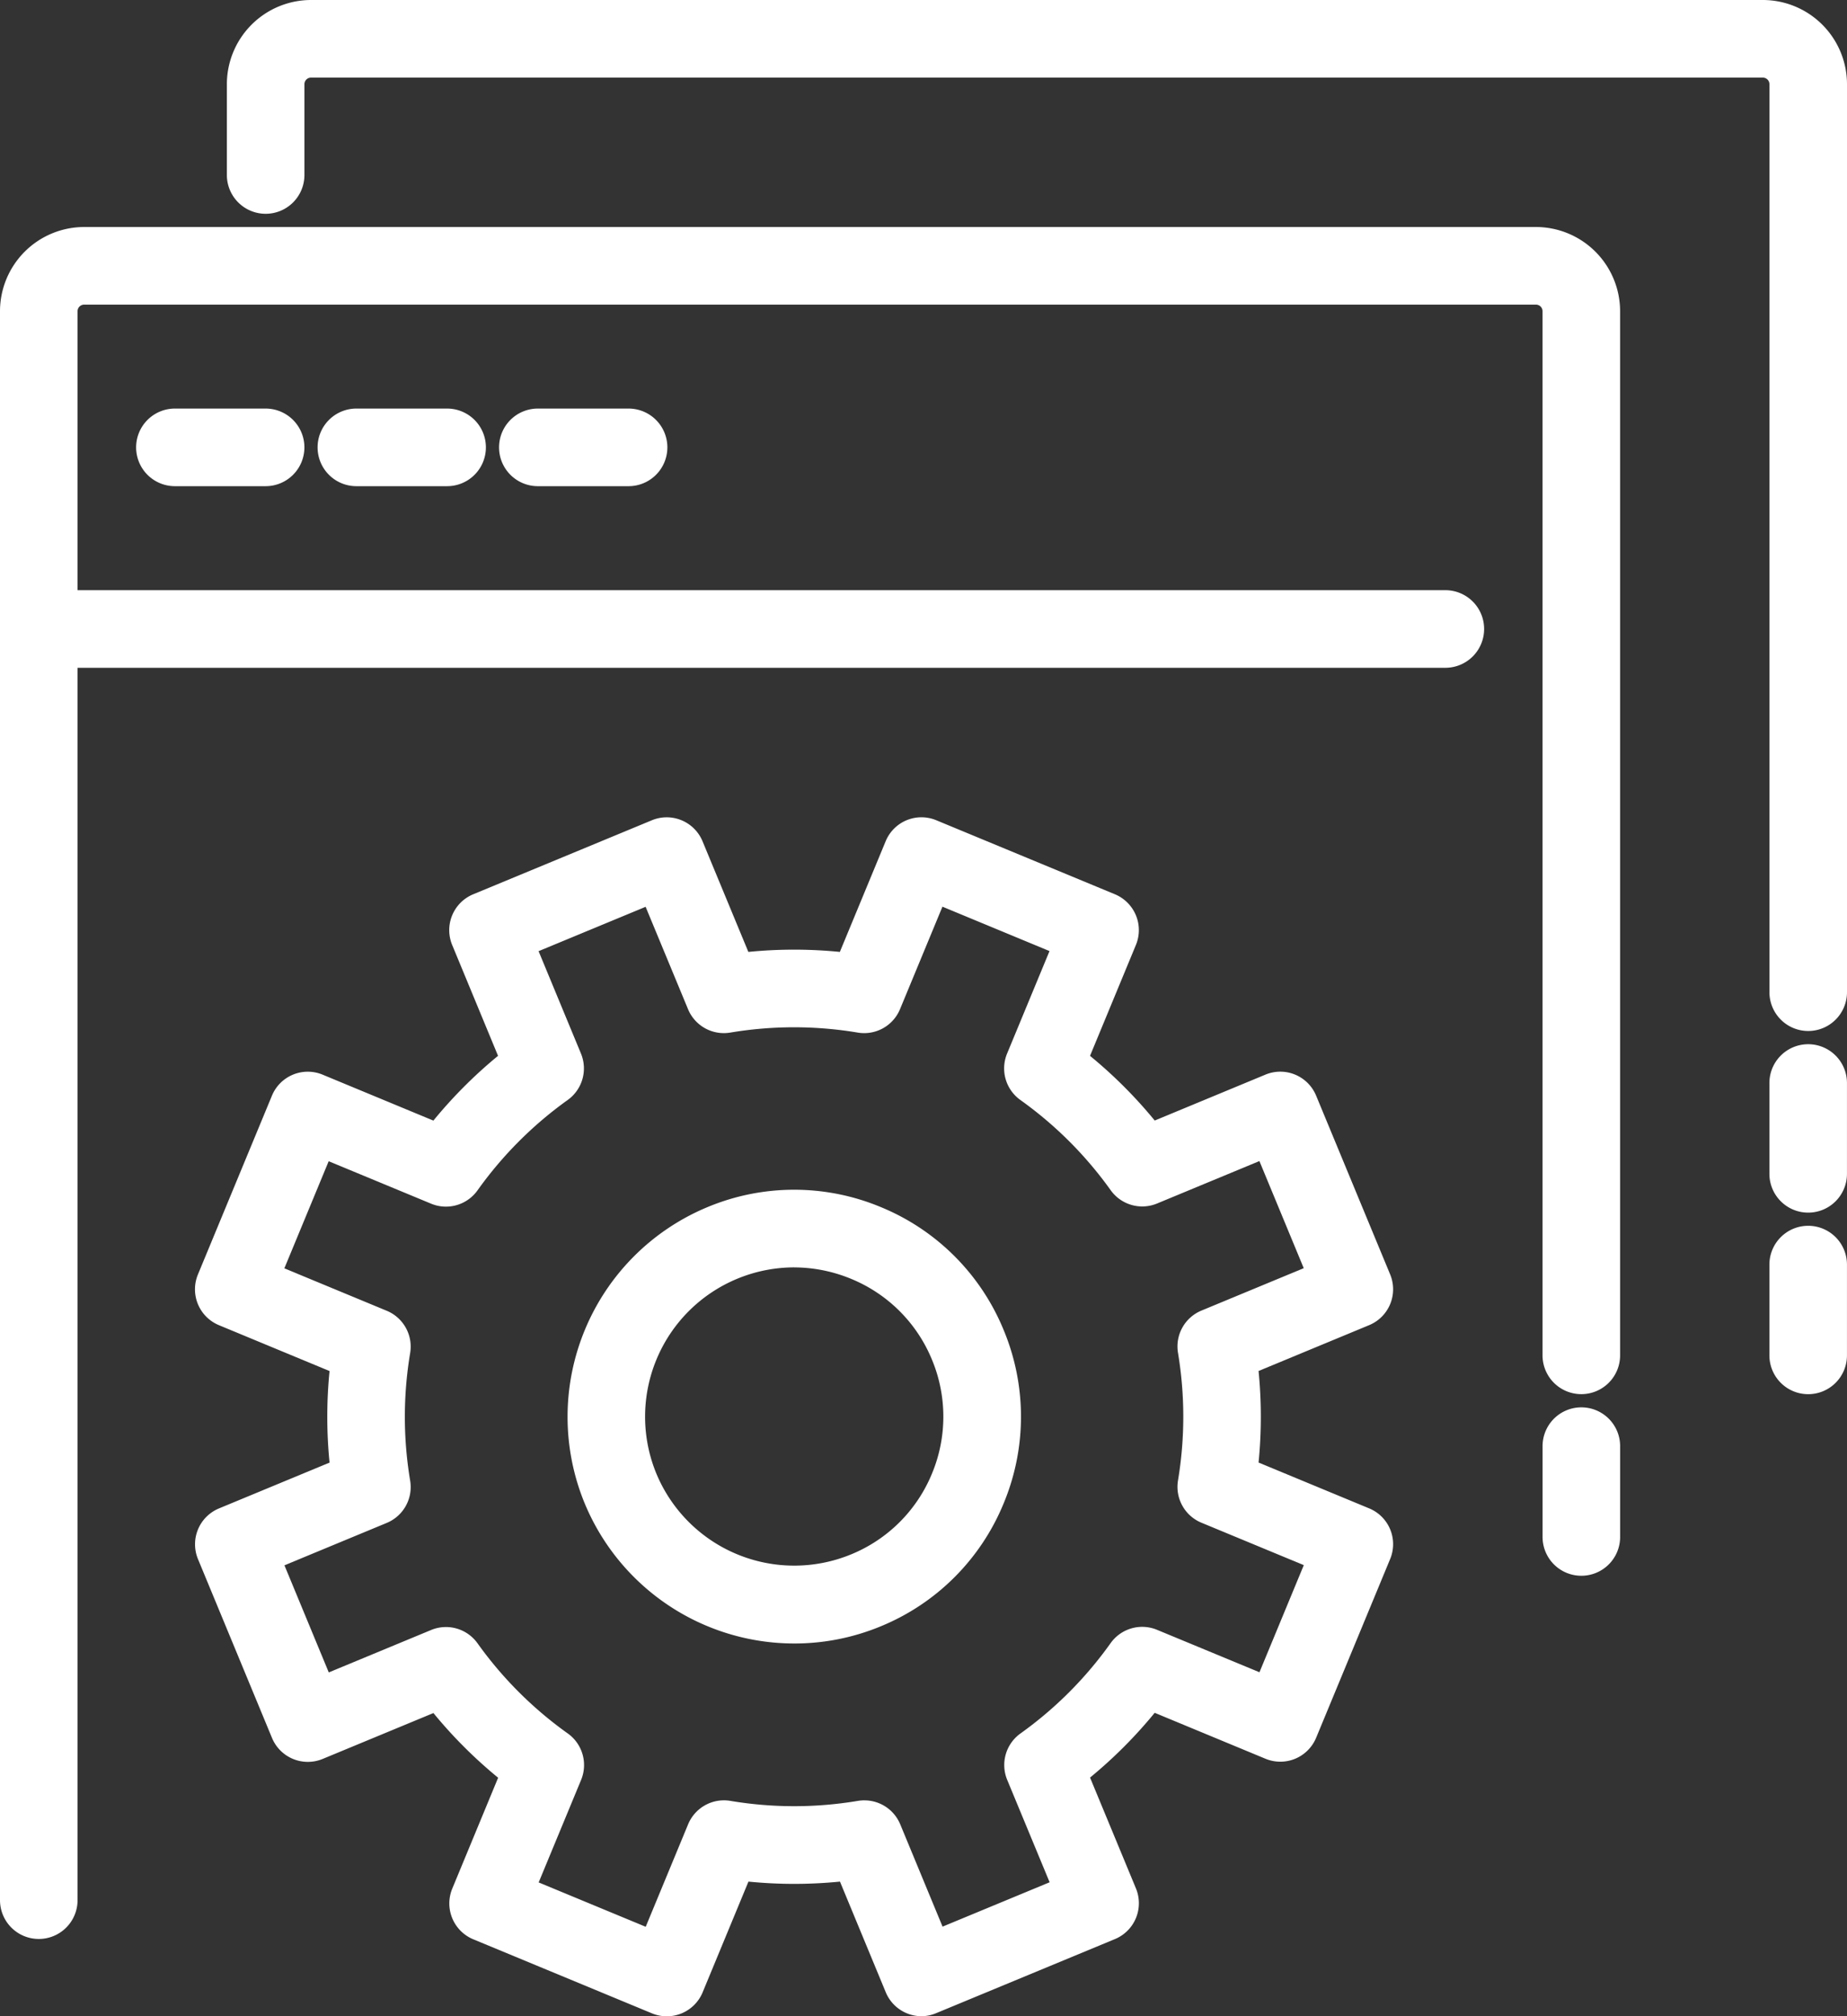 <svg xmlns="http://www.w3.org/2000/svg" width="61.914" height="67.543" viewBox="0 0 61.914 67.543">
  <rect x="0" y="0" width="61.914" height="67.543" fill="#333333" stroke="none"/>
  <g id="Group_1133" data-name="Group 1133" transform="translate(0)">
    <path id="Path_750" data-name="Path 750" d="M1591.833-1169.364a1.3,1.3,0,0,1-1.3-1.3v-30.417a.221.221,0,0,0-.221-.221h-48.667a.221.221,0,0,0-.221.221v3.041a1.3,1.3,0,0,1-1.3,1.3,1.3,1.3,0,0,1-1.3-1.3v-3.041a2.824,2.824,0,0,1,2.821-2.821h48.667a2.824,2.824,0,0,1,2.821,2.821v30.417A1.3,1.3,0,0,1,1591.833-1169.364Z" transform="translate(-1531.219 1203.902)" fill="#fff"/>
    <path id="Path_751" data-name="Path 751" d="M1531.35-1137.778a1.3,1.3,0,0,1-1.3-1.3v-53.23a2.824,2.824,0,0,1,2.821-2.82h48.667a2.824,2.824,0,0,1,2.82,2.82v34.979a1.3,1.3,0,0,1-1.3,1.3,1.3,1.3,0,0,1-1.3-1.3v-34.979a.22.22,0,0,0-.22-.22h-48.667a.221.221,0,0,0-.221.22v53.23A1.3,1.3,0,0,1,1531.35-1137.778Z" transform="translate(-1530.05 1202.733)" fill="#fff"/>
    <path id="Path_752" data-name="Path 752" d="M1578.5-1178.491H1531.35a1.3,1.3,0,0,1-1.3-1.3,1.3,1.3,0,0,1,1.3-1.3H1578.5a1.3,1.3,0,0,1,1.3,1.3A1.3,1.3,0,0,1,1578.5-1178.491Z" transform="translate(-1530.05 1200.862)" fill="#fff"/>
    <path id="Path_753" data-name="Path 753" d="M1539.656-1185.51h-3.041a1.3,1.3,0,0,1-1.3-1.3,1.3,1.3,0,0,1,1.3-1.3h3.041a1.3,1.3,0,0,1,1.3,1.3A1.3,1.3,0,0,1,1539.656-1185.51Z" transform="translate(-1530.752 1201.797)" fill="#fff"/>
    <path id="Path_754" data-name="Path 754" d="M1546.675-1185.51h-3.042a1.3,1.3,0,0,1-1.3-1.3,1.3,1.3,0,0,1,1.3-1.3h3.042a1.3,1.3,0,0,1,1.3,1.3A1.3,1.3,0,0,1,1546.675-1185.51Z" transform="translate(-1531.687 1201.797)" fill="#fff"/>
    <path id="Path_755" data-name="Path 755" d="M1553.694-1185.51h-3.042a1.3,1.3,0,0,1-1.3-1.3,1.3,1.3,0,0,1,1.3-1.3h3.042a1.3,1.3,0,0,1,1.3,1.3A1.3,1.3,0,0,1,1553.694-1185.51Z" transform="translate(-1532.623 1201.797)" fill="#fff"/>
    <path id="Path_756" data-name="Path 756" d="M1591.01-1143.864a1.3,1.3,0,0,1-1.3-1.3v-3.042a1.3,1.3,0,0,1,1.3-1.3,1.3,1.3,0,0,1,1.3,1.3v3.042A1.3,1.3,0,0,1,1591.01-1143.864Z" transform="translate(-1538.001 1196.652)" fill="#fff"/>
    <path id="Path_757" data-name="Path 757" d="M1599.784-1150.883a1.3,1.3,0,0,1-1.3-1.3v-3.041a1.3,1.3,0,0,1,1.3-1.3,1.3,1.3,0,0,1,1.3,1.3v3.041A1.3,1.3,0,0,1,1599.784-1150.883Z" transform="translate(-1539.171 1197.588)" fill="#fff"/>
    <path id="Path_758" data-name="Path 758" d="M1599.784-1157.9a1.3,1.3,0,0,1-1.3-1.3v-3.042a1.3,1.3,0,0,1,1.3-1.3,1.3,1.3,0,0,1,1.3,1.3v3.042A1.3,1.3,0,0,1,1599.784-1157.9Z" transform="translate(-1539.171 1198.523)" fill="#fff"/>
    <path id="Path_759" data-name="Path 759" d="M1561.948-1132.149a1.3,1.3,0,0,1-.5-.1,1.3,1.3,0,0,1-.7-.7l-1.536-3.709a15.582,15.582,0,0,1-3.068,0l-1.537,3.712a1.3,1.3,0,0,1-.7.7,1.3,1.3,0,0,1-1,0l-5.99-2.481a1.3,1.3,0,0,1-.7-1.7l1.536-3.711a15.545,15.545,0,0,1-2.169-2.167l-3.71,1.536a1.3,1.3,0,0,1-1.7-.7l-2.481-5.99a1.3,1.3,0,0,1,.7-1.7l3.709-1.536a15.507,15.507,0,0,1,0-3.067l-3.711-1.538a1.3,1.3,0,0,1-.7-1.7l2.481-5.99a1.3,1.3,0,0,1,.7-.7,1.3,1.3,0,0,1,1,0l3.711,1.538a15.586,15.586,0,0,1,2.167-2.17l-1.536-3.71a1.3,1.3,0,0,1,.7-1.7l5.99-2.48a1.3,1.3,0,0,1,1.7.7l1.537,3.709a15.574,15.574,0,0,1,3.067,0l1.537-3.711a1.3,1.3,0,0,1,.7-.7,1.3,1.3,0,0,1,.995,0l5.991,2.481a1.308,1.308,0,0,1,.7.7,1.3,1.3,0,0,1,0,1l-1.537,3.712a15.541,15.541,0,0,1,2.169,2.167l3.709-1.537a1.3,1.3,0,0,1,1.7.7l2.482,5.99a1.3,1.3,0,0,1,0,1,1.3,1.3,0,0,1-.7.7l-3.71,1.537a15.563,15.563,0,0,1,0,3.067l3.711,1.537a1.3,1.3,0,0,1,.7.7,1.3,1.3,0,0,1,0,.995l-2.482,5.99a1.3,1.3,0,0,1-1.7.7l-3.711-1.538a15.553,15.553,0,0,1-2.167,2.17l1.537,3.709a1.3,1.3,0,0,1,0,1,1.3,1.3,0,0,1-.7.7l-5.991,2.481A1.3,1.3,0,0,1,1561.948-1132.149Zm-1.917-7.231a1.3,1.3,0,0,1,1.2.8l1.42,3.43,3.589-1.486-1.422-3.43a1.3,1.3,0,0,1,.446-1.556,12.938,12.938,0,0,0,3.021-3.026,1.3,1.3,0,0,1,1.556-.445l3.433,1.421,1.486-3.588-3.433-1.422a1.3,1.3,0,0,1-.784-1.414,12.97,12.97,0,0,0,0-4.276,1.3,1.3,0,0,1,.785-1.415l3.43-1.421-1.486-3.588-3.43,1.421a1.3,1.3,0,0,1-1.556-.446,12.992,12.992,0,0,0-3.026-3.021,1.3,1.3,0,0,1-.446-1.556l1.422-3.433-3.589-1.487-1.422,3.433a1.3,1.3,0,0,1-1.416.785,12.922,12.922,0,0,0-4.276,0,1.3,1.3,0,0,1-1.414-.784l-1.422-3.43-3.588,1.486,1.421,3.431a1.3,1.3,0,0,1-.446,1.555,12.984,12.984,0,0,0-3.022,3.027,1.3,1.3,0,0,1-1.556.446l-3.433-1.422-1.486,3.588,3.433,1.422a1.3,1.3,0,0,1,.784,1.415,12.95,12.95,0,0,0,0,4.276,1.3,1.3,0,0,1-.784,1.415l-3.43,1.421,1.486,3.588,3.43-1.421a1.3,1.3,0,0,1,1.556.445,12.95,12.95,0,0,0,3.026,3.021,1.3,1.3,0,0,1,.446,1.557l-1.422,3.433,3.588,1.486,1.422-3.434a1.3,1.3,0,0,1,1.416-.784,12.921,12.921,0,0,0,4.276,0A1.41,1.41,0,0,1,1560.031-1139.381Z" transform="translate(-1531.055 1199.692)" fill="#fff"/>
    <path id="Path_760" data-name="Path 760" d="M1559.607-1142.716a7.611,7.611,0,0,1-7.031-4.691,7.607,7.607,0,0,1,4.113-9.927,7.544,7.544,0,0,1,5.816,0,7.545,7.545,0,0,1,4.112,4.112,7.549,7.549,0,0,1,0,5.816,7.547,7.547,0,0,1-4.112,4.112A7.558,7.558,0,0,1,1559.607-1142.716Zm-.01-12.6a5,5,0,0,0-1.913.383,5,5,0,0,0-2.705,6.53,5.006,5.006,0,0,0,6.53,2.7,4.957,4.957,0,0,0,2.705-2.7,4.962,4.962,0,0,0,0-3.825h0a4.965,4.965,0,0,0-2.7-2.7A5.008,5.008,0,0,0,1559.6-1155.315Z" transform="translate(-1532.975 1197.773)" fill="#fff"/>
  </g>
</svg>
